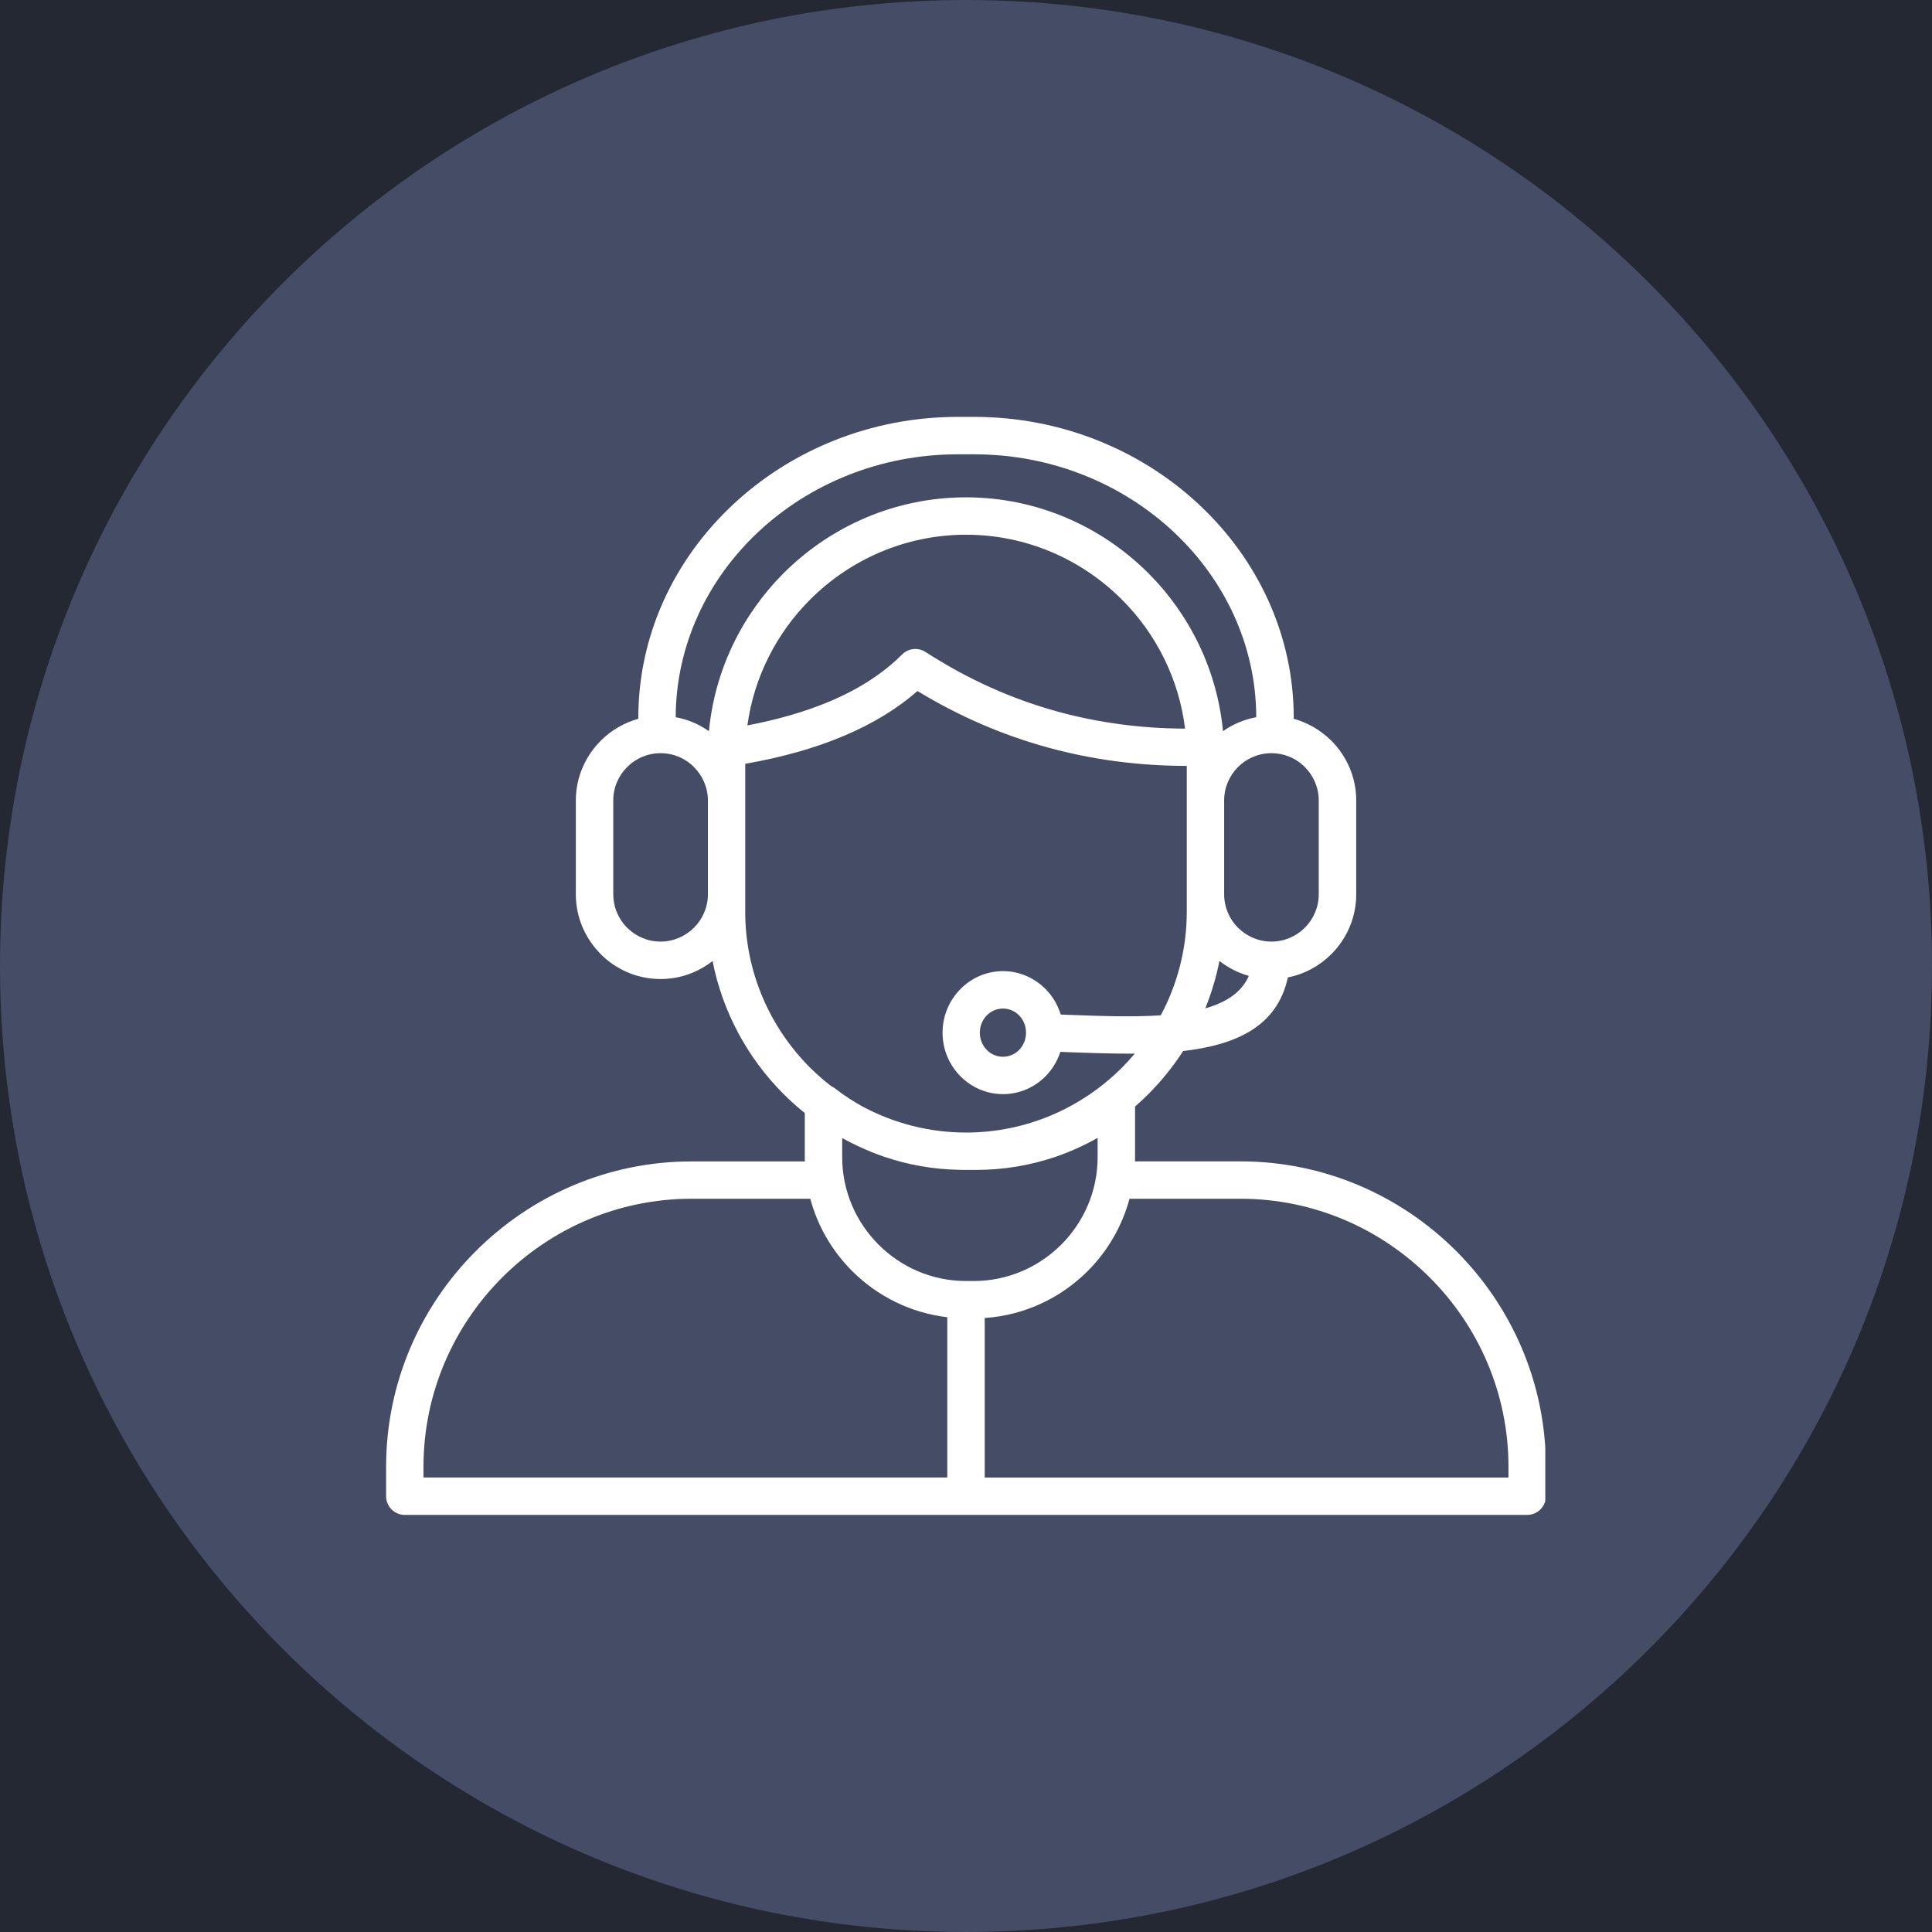 <svg version="1.0" preserveAspectRatio="xMidYMid meet" height="200" viewBox="0 0 150 150" zoomAndPan="magnify" width="200" xmlns:xlink="http://www.w3.org/1999/xlink" xmlns="http://www.w3.org/2000/svg"><defs><clipPath id="eb5027ed08"><path clip-rule="nonzero" d="M 75 0 C 33.578 0 0 33.578 0 75 C 0 116.422 33.578 150 75 150 C 116.422 150 150 116.422 150 75 C 150 33.578 116.422 0 75 0 Z M 75 0"></path></clipPath><clipPath id="a506071697"><path clip-rule="nonzero" d="M 29.977 32.352 L 119.977 32.352 L 119.977 117.852 L 29.977 117.852 Z M 29.977 32.352"></path></clipPath></defs><rect fill-opacity="1" height="180" y="-15" fill="#ffffff" width="180" x="-15"></rect><rect fill-opacity="1" height="180" y="-15" fill="#242833" width="180" x="-15"></rect><g clip-path="url(#eb5027ed08)"><rect fill-opacity="1" height="180" y="-15" fill="#444c66" width="180" x="-15"></rect></g><g clip-path="url(#a506071697)"><path fill-rule="nonzero" fill-opacity="1" d="M 113.059 97.129 C 108.766 92.836 102.836 90.168 96.316 90.168 L 88.117 90.168 C 88.121 90.059 88.125 89.953 88.125 89.844 L 88.125 85.91 C 88.48 85.602 88.828 85.277 89.16 84.945 C 90.172 83.934 91.078 82.809 91.859 81.602 C 95.965 81.129 99.172 79.699 99.988 75.887 C 101.293 75.629 102.461 74.984 103.363 74.082 C 104.555 72.891 105.297 71.246 105.297 69.438 L 105.297 62.148 C 105.297 60.34 104.555 58.695 103.363 57.504 L 103.273 57.422 C 102.488 56.664 101.516 56.102 100.441 55.805 C 100.441 55.777 100.445 55.754 100.445 55.727 C 100.445 49.285 97.641 43.438 93.125 39.203 C 88.629 34.984 82.441 32.367 75.641 32.367 L 74.359 32.367 C 67.559 32.367 61.371 34.984 56.879 39.203 C 52.363 43.438 49.559 49.285 49.559 55.727 C 49.559 55.754 49.562 55.777 49.562 55.805 C 48.449 56.113 47.449 56.703 46.645 57.504 L 46.641 57.512 C 45.449 58.703 44.707 60.348 44.707 62.148 L 44.707 69.438 C 44.707 71.195 45.414 72.801 46.555 73.988 L 46.641 74.082 C 47.832 75.273 49.473 76.012 51.285 76.012 C 52.805 76.012 54.207 75.488 55.324 74.613 C 56.105 78.602 58.07 82.176 60.844 84.949 C 61.363 85.469 61.91 85.957 62.484 86.418 L 62.484 89.848 C 62.484 89.957 62.488 90.062 62.492 90.172 L 53.688 90.172 C 47.164 90.172 41.238 92.84 36.941 97.137 C 32.645 101.426 29.977 107.355 29.977 113.875 L 29.977 116.168 C 29.977 116.969 30.629 117.617 31.43 117.617 L 118.57 117.617 C 119.371 117.617 120.023 116.969 120.023 116.168 L 120.023 113.875 C 120.023 107.355 117.355 101.426 113.059 97.129 Z M 93.578 78.289 C 94.055 77.113 94.426 75.883 94.676 74.609 C 95.344 75.133 96.117 75.531 96.957 75.766 C 96.406 77.047 95.199 77.828 93.578 78.289 Z M 101.309 59.555 C 101.973 60.223 102.387 61.141 102.387 62.148 L 102.387 69.434 C 102.387 70.441 101.973 71.363 101.309 72.027 C 100.641 72.691 99.723 73.105 98.715 73.105 C 97.707 73.105 96.785 72.691 96.121 72.027 L 96.117 72.027 C 95.453 71.363 95.043 70.445 95.043 69.434 L 95.043 62.148 C 95.043 61.133 95.453 60.219 96.117 59.555 L 96.121 59.551 C 96.785 58.887 97.703 58.477 98.715 58.477 C 99.695 58.477 100.59 58.859 101.242 59.488 Z M 58.859 41.312 C 62.832 37.586 68.316 35.273 74.359 35.273 L 75.641 35.273 C 81.68 35.273 87.164 37.586 91.137 41.312 C 95.074 45.004 97.523 50.094 97.535 55.684 C 96.59 55.855 95.715 56.234 94.953 56.77 C 94.5 52.008 92.367 47.715 89.156 44.5 C 85.523 40.871 80.512 38.613 74.996 38.613 C 69.484 38.613 64.473 40.871 60.84 44.5 C 57.629 47.715 55.492 52.008 55.043 56.77 C 54.281 56.234 53.406 55.855 52.461 55.684 C 52.477 50.094 54.926 45.004 58.859 41.312 Z M 92.008 56.57 C 88.586 56.559 85.301 56.117 82.152 55.258 C 78.551 54.273 75.113 52.723 71.848 50.613 C 71.285 50.254 70.527 50.32 70.039 50.812 C 68.59 52.262 66.734 53.473 64.465 54.438 C 62.598 55.23 60.445 55.859 58.027 56.32 C 58.547 52.539 60.312 49.137 62.898 46.551 C 66.004 43.445 70.289 41.516 75.004 41.516 C 79.715 41.516 84 43.445 87.105 46.551 C 89.746 49.191 91.531 52.688 92.008 56.57 Z M 51.285 73.105 C 50.273 73.105 49.355 72.691 48.691 72.027 L 48.625 71.961 C 48 71.305 47.613 70.414 47.613 69.434 L 47.613 62.148 C 47.613 61.133 48.027 60.219 48.688 59.555 L 48.695 59.551 C 49.355 58.887 50.273 58.477 51.289 58.477 C 52.301 58.477 53.219 58.887 53.879 59.551 L 53.879 59.555 C 54.547 60.223 54.961 61.141 54.961 62.148 L 54.961 69.434 C 54.961 70.441 54.547 71.363 53.879 72.027 C 53.211 72.691 52.293 73.105 51.285 73.105 Z M 57.859 70.789 L 57.859 59.301 C 60.77 58.793 63.352 58.059 65.594 57.102 C 67.793 56.168 69.672 55.016 71.234 53.652 C 74.457 55.609 77.844 57.078 81.395 58.047 C 84.832 58.988 88.414 59.461 92.141 59.465 L 92.141 70.785 C 92.141 73.688 91.406 76.426 90.121 78.828 C 87.891 78.977 85.359 78.883 82.867 78.789 L 82.355 78.77 C 82.129 78.023 81.73 77.355 81.203 76.816 C 80.348 75.941 79.168 75.398 77.871 75.398 C 76.574 75.398 75.395 75.941 74.543 76.816 C 73.699 77.68 73.18 78.867 73.18 80.176 C 73.18 81.484 73.699 82.672 74.543 83.535 C 75.395 84.406 76.574 84.949 77.871 84.949 C 79.168 84.949 80.348 84.41 81.203 83.535 C 81.707 83.012 82.094 82.375 82.328 81.668 L 82.766 81.684 C 84.555 81.75 86.363 81.816 88.102 81.805 C 87.785 82.18 87.453 82.547 87.105 82.895 C 84 86 79.715 87.93 75.004 87.93 C 72.141 87.93 69.441 87.215 67.062 85.961 C 66.273 85.535 65.523 85.043 64.824 84.5 C 64.727 84.426 64.625 84.367 64.523 84.32 C 63.953 83.879 63.41 83.402 62.898 82.895 C 59.789 79.785 57.859 75.5 57.859 70.789 Z M 79.66 80.176 C 79.66 80.703 79.453 81.176 79.125 81.516 C 78.805 81.844 78.359 82.047 77.867 82.047 C 77.379 82.047 76.93 81.844 76.613 81.516 C 76.281 81.176 76.074 80.703 76.074 80.176 C 76.074 79.648 76.281 79.172 76.613 78.836 C 76.93 78.508 77.379 78.305 77.867 78.305 C 78.359 78.305 78.805 78.508 79.125 78.836 C 79.453 79.172 79.66 79.648 79.66 80.176 Z M 66.789 89.062 C 67.379 89.336 67.984 89.582 68.602 89.793 C 70.449 90.43 72.422 90.785 74.465 90.824 C 74.484 90.824 74.504 90.824 74.523 90.824 C 74.621 90.828 74.715 90.832 74.812 90.832 L 75.789 90.832 C 77.957 90.832 80.051 90.469 82.004 89.797 C 83.121 89.41 84.199 88.922 85.219 88.344 L 85.219 89.844 C 85.219 92.488 84.137 94.887 82.395 96.633 C 80.648 98.375 78.246 99.457 75.605 99.457 L 75 99.457 C 72.355 99.457 69.953 98.375 68.211 96.633 C 66.469 94.887 65.387 92.484 65.387 89.844 L 65.387 88.359 C 65.844 88.609 66.312 88.848 66.789 89.062 Z M 32.879 113.875 C 32.879 108.156 35.223 102.953 38.992 99.18 C 42.762 95.41 47.965 93.07 53.688 93.07 L 62.91 93.07 C 63.488 95.223 64.625 97.148 66.16 98.684 C 68.102 100.625 70.684 101.934 73.547 102.27 L 73.547 114.711 L 32.879 114.711 Z M 117.121 114.715 L 76.453 114.715 L 76.453 102.328 C 79.562 102.121 82.367 100.766 84.449 98.684 C 85.98 97.152 87.117 95.223 87.695 93.07 L 96.312 93.07 C 102.035 93.07 107.234 95.414 111.004 99.184 C 114.777 102.953 117.117 108.156 117.117 113.879 L 117.117 114.715 Z M 117.121 114.715" fill="#ffffff"></path></g></svg>